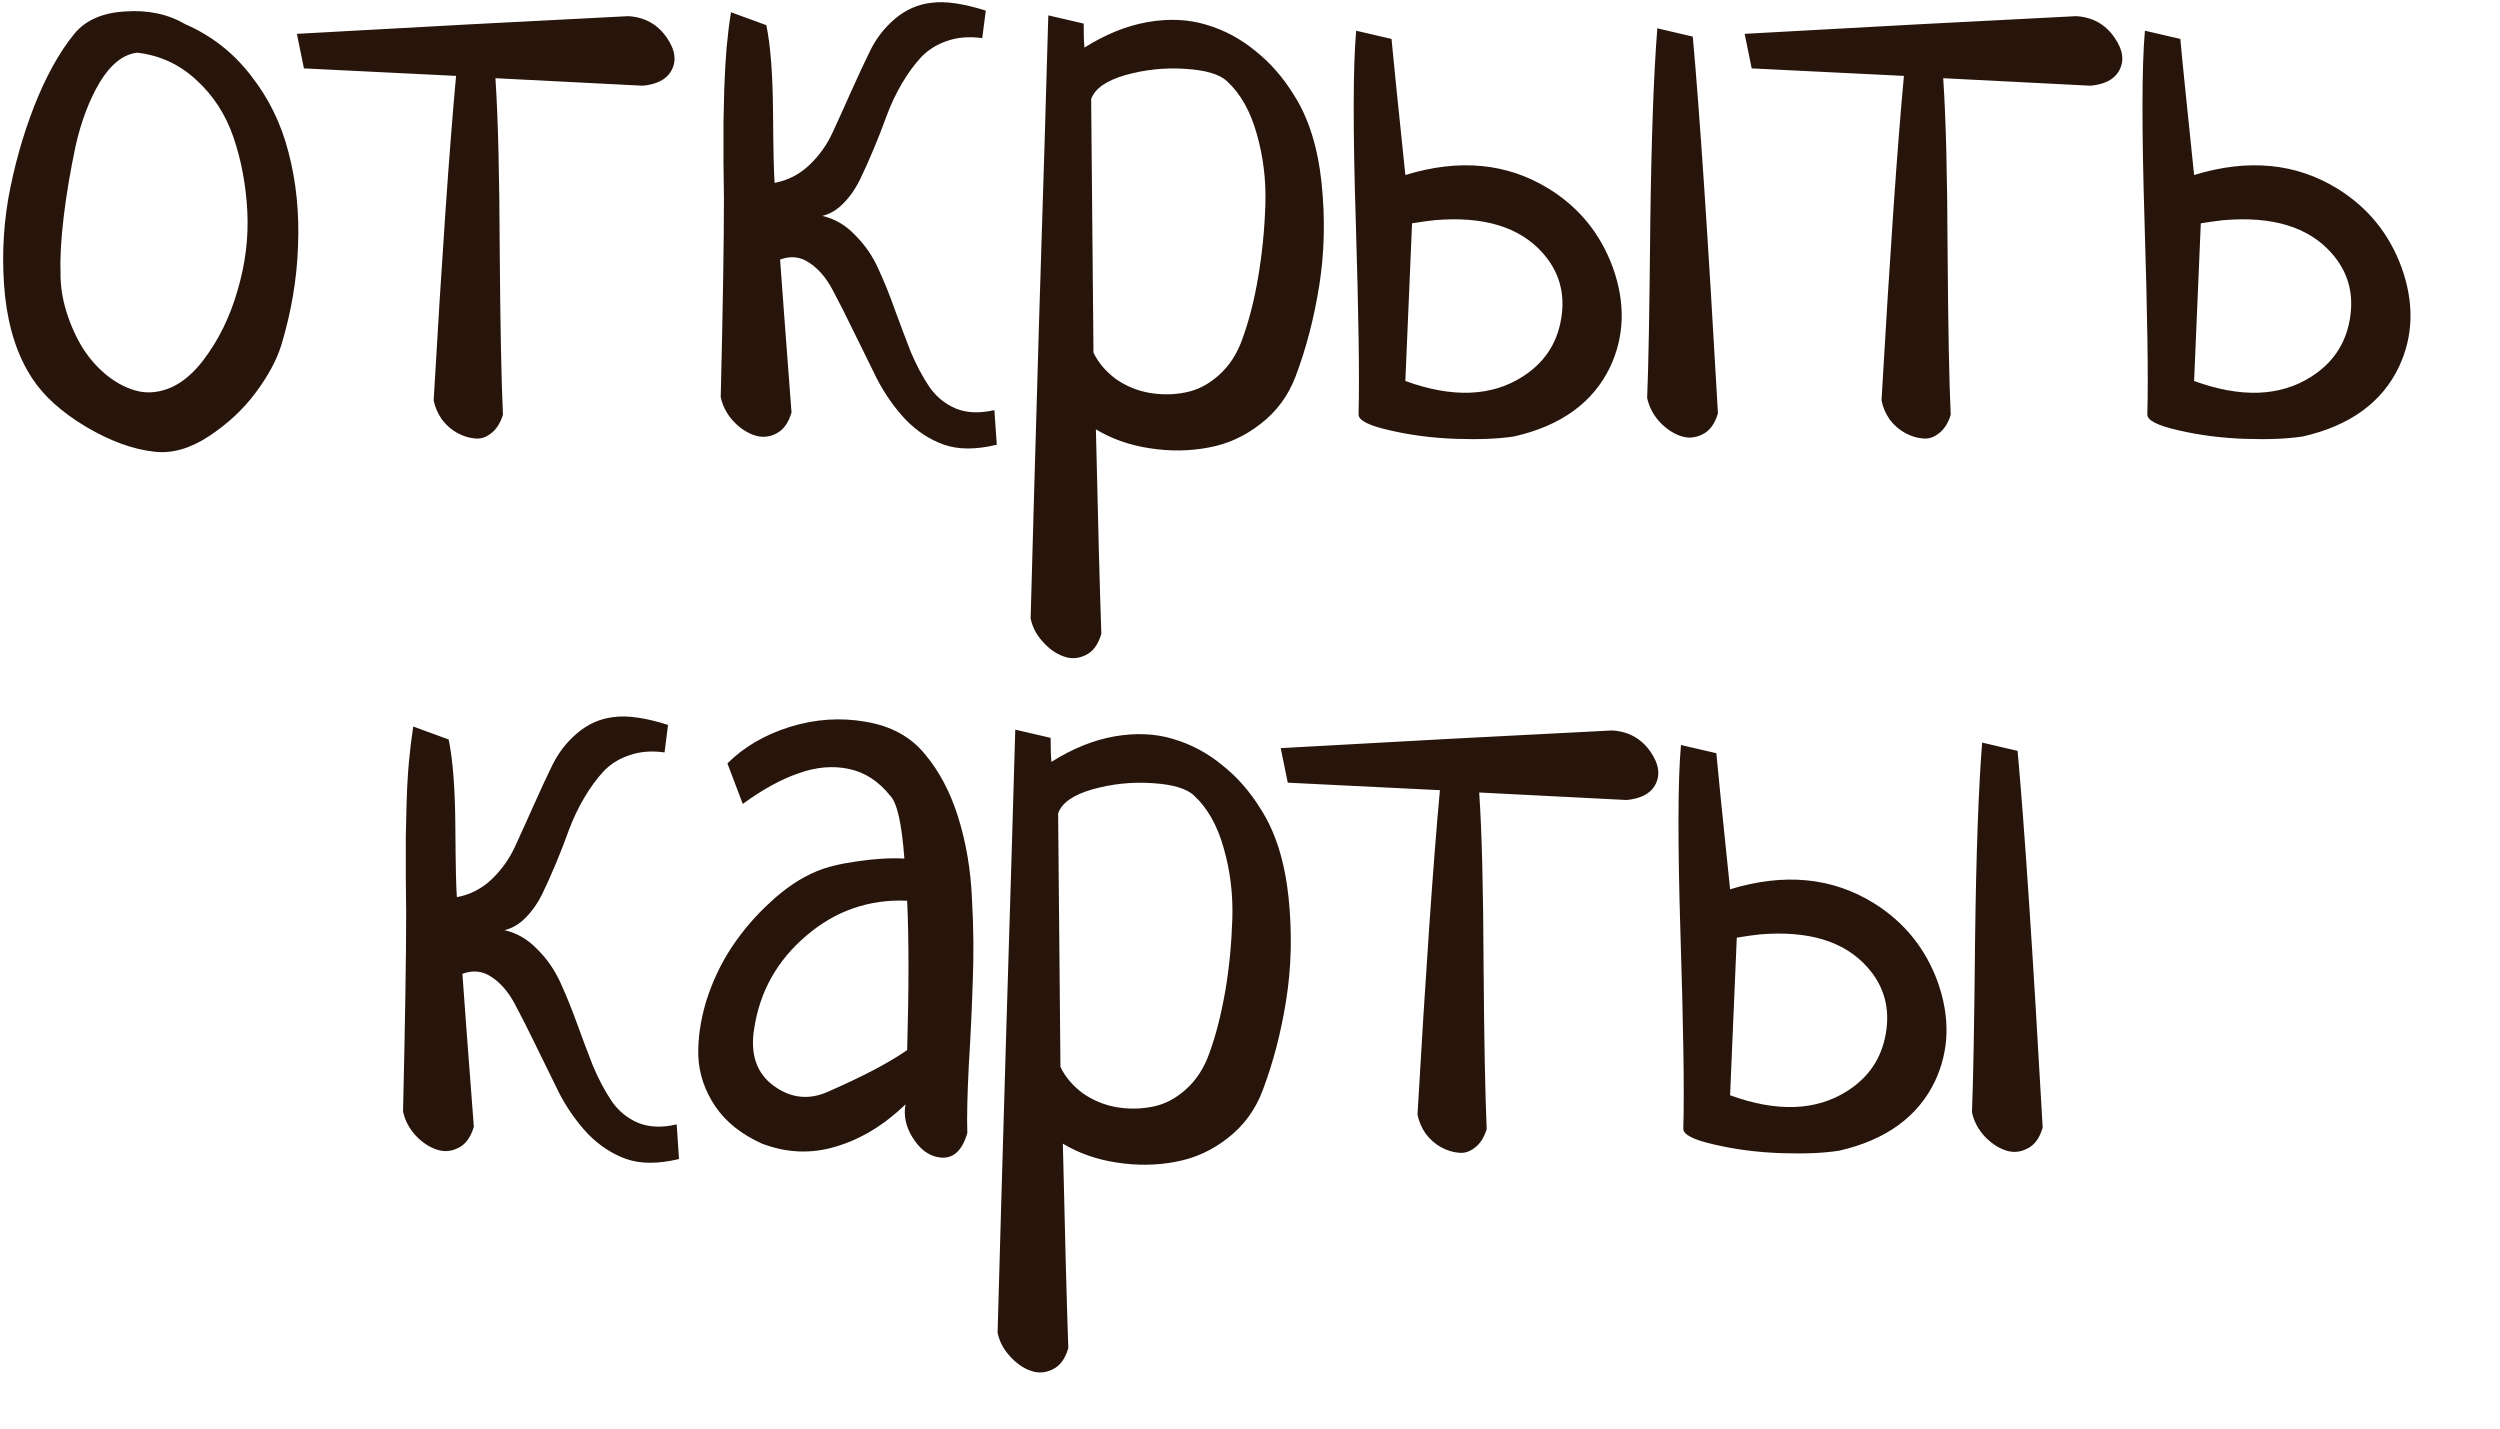 <?xml version="1.0" encoding="UTF-8"?> <svg xmlns="http://www.w3.org/2000/svg" width="28" height="16" viewBox="0 0 28 16" fill="none"><path d="M0.357 4.232C0.198 3.989 0.098 3.685 0.057 3.321C0.019 2.954 0.031 2.59 0.092 2.228C0.157 1.867 0.254 1.521 0.383 1.189C0.515 0.854 0.665 0.584 0.832 0.379C0.958 0.226 1.149 0.142 1.405 0.128C1.66 0.11 1.885 0.159 2.079 0.273C2.369 0.399 2.613 0.59 2.81 0.846C3.009 1.098 3.15 1.386 3.232 1.709C3.317 2.032 3.353 2.38 3.338 2.752C3.326 3.122 3.263 3.495 3.149 3.871C3.096 4.038 3 4.215 2.862 4.4C2.724 4.585 2.551 4.746 2.343 4.884C2.134 5.022 1.932 5.081 1.735 5.06C1.491 5.034 1.233 4.94 0.96 4.778C0.687 4.614 0.486 4.432 0.357 4.232ZM0.678 3.043C0.675 3.19 0.697 3.34 0.744 3.492C0.791 3.642 0.853 3.779 0.929 3.902C1.008 4.025 1.102 4.129 1.211 4.215C1.322 4.3 1.436 4.356 1.55 4.382C1.667 4.408 1.791 4.394 1.92 4.338C2.049 4.279 2.168 4.178 2.277 4.034C2.447 3.811 2.575 3.551 2.66 3.255C2.748 2.958 2.785 2.663 2.77 2.369C2.755 2.076 2.704 1.8 2.616 1.541C2.528 1.283 2.388 1.067 2.197 0.894C2.01 0.721 1.789 0.619 1.537 0.59C1.381 0.608 1.242 0.718 1.118 0.92C0.998 1.123 0.907 1.364 0.845 1.643C0.787 1.919 0.743 2.181 0.713 2.431C0.684 2.681 0.672 2.885 0.678 3.043ZM3.325 0.379C4.637 0.305 5.875 0.239 7.037 0.181C7.222 0.192 7.366 0.273 7.469 0.423C7.566 0.564 7.581 0.69 7.513 0.802C7.457 0.893 7.353 0.945 7.2 0.96L5.549 0.876C5.578 1.32 5.594 1.963 5.597 2.805C5.603 3.645 5.615 4.259 5.633 4.646C5.603 4.74 5.559 4.809 5.5 4.853C5.442 4.9 5.38 4.919 5.315 4.91C5.251 4.905 5.186 4.884 5.122 4.849C5.057 4.814 5 4.764 4.95 4.699C4.903 4.631 4.872 4.56 4.857 4.483C4.951 2.851 5.035 1.64 5.108 0.85L3.404 0.766L3.325 0.379ZM8.072 4.448C8.096 3.462 8.108 2.719 8.108 2.22C8.108 2.17 8.106 2.036 8.103 1.819C8.103 1.602 8.103 1.45 8.103 1.365C8.106 1.28 8.109 1.154 8.112 0.986C8.118 0.816 8.127 0.665 8.138 0.533C8.15 0.401 8.166 0.269 8.187 0.137L8.583 0.282C8.63 0.508 8.655 0.834 8.658 1.26C8.661 1.682 8.667 1.945 8.676 2.048C8.822 2.021 8.952 1.955 9.063 1.85C9.175 1.744 9.263 1.621 9.327 1.48C9.392 1.339 9.461 1.186 9.534 1.022C9.608 0.857 9.678 0.706 9.746 0.568C9.813 0.43 9.906 0.311 10.023 0.211C10.144 0.109 10.28 0.048 10.433 0.031C10.588 0.01 10.791 0.04 11.041 0.119L11.001 0.427C10.857 0.407 10.726 0.417 10.609 0.458C10.495 0.496 10.398 0.556 10.318 0.639C10.242 0.721 10.17 0.819 10.102 0.934C10.035 1.048 9.978 1.169 9.931 1.295C9.887 1.418 9.838 1.543 9.785 1.669C9.733 1.795 9.681 1.91 9.631 2.013C9.581 2.115 9.52 2.203 9.446 2.277C9.376 2.35 9.297 2.397 9.209 2.418C9.349 2.45 9.473 2.522 9.578 2.634C9.687 2.742 9.774 2.868 9.838 3.012C9.903 3.153 9.965 3.306 10.023 3.47C10.082 3.632 10.141 3.787 10.199 3.937C10.261 4.084 10.33 4.215 10.406 4.329C10.483 4.441 10.582 4.523 10.706 4.576C10.829 4.626 10.973 4.631 11.137 4.593L11.164 4.981C10.932 5.037 10.735 5.037 10.574 4.981C10.415 4.925 10.271 4.831 10.142 4.699C10.016 4.564 9.909 4.411 9.821 4.241C9.736 4.068 9.65 3.895 9.565 3.721C9.48 3.545 9.401 3.388 9.327 3.25C9.254 3.112 9.166 3.009 9.063 2.942C8.963 2.874 8.855 2.863 8.737 2.907C8.752 3.124 8.795 3.695 8.865 4.62C8.83 4.74 8.771 4.819 8.689 4.858C8.607 4.899 8.523 4.903 8.438 4.871C8.356 4.841 8.279 4.789 8.209 4.712C8.138 4.633 8.093 4.545 8.072 4.448ZM11.543 6.927C11.563 6.176 11.595 5.05 11.639 3.55C11.687 2.049 11.72 0.923 11.741 0.172L12.137 0.264C12.137 0.385 12.14 0.474 12.146 0.533C12.384 0.383 12.62 0.288 12.855 0.247C13.093 0.206 13.312 0.216 13.511 0.277C13.711 0.336 13.893 0.433 14.057 0.568C14.225 0.7 14.37 0.866 14.493 1.066C14.658 1.324 14.76 1.653 14.802 2.052C14.843 2.449 14.834 2.832 14.775 3.202C14.716 3.569 14.628 3.906 14.511 4.215C14.429 4.432 14.298 4.609 14.119 4.747C13.943 4.885 13.749 4.974 13.538 5.012C13.326 5.053 13.107 5.056 12.881 5.021C12.658 4.988 12.456 4.918 12.274 4.809C12.297 5.837 12.318 6.6 12.335 7.099C12.3 7.22 12.241 7.299 12.159 7.337C12.077 7.378 11.993 7.383 11.908 7.35C11.826 7.321 11.75 7.267 11.679 7.187C11.609 7.111 11.563 7.024 11.543 6.927ZM12.221 1.11L12.247 3.95C12.303 4.065 12.387 4.163 12.498 4.245C12.613 4.325 12.738 4.376 12.873 4.4C13.008 4.423 13.143 4.422 13.278 4.395C13.413 4.369 13.538 4.304 13.652 4.201C13.77 4.096 13.858 3.959 13.916 3.792C13.99 3.589 14.049 3.359 14.092 3.1C14.136 2.842 14.163 2.573 14.172 2.294C14.181 2.016 14.148 1.75 14.075 1.497C14.004 1.245 13.894 1.05 13.745 0.912C13.662 0.832 13.505 0.785 13.273 0.771C13.044 0.756 12.821 0.78 12.604 0.841C12.39 0.903 12.262 0.992 12.221 1.11ZM15.216 4.637C15.227 4.244 15.217 3.528 15.185 2.488C15.152 1.449 15.154 0.734 15.189 0.344L15.585 0.436C15.6 0.606 15.652 1.114 15.74 1.96C16.344 1.775 16.88 1.826 17.347 2.114C17.688 2.325 17.927 2.62 18.065 2.999C18.206 3.395 18.195 3.765 18.034 4.109C17.843 4.508 17.485 4.768 16.959 4.888C16.786 4.915 16.569 4.924 16.308 4.915C16.046 4.906 15.797 4.874 15.559 4.818C15.324 4.765 15.21 4.705 15.216 4.637ZM15.74 4.267C16.265 4.458 16.703 4.442 17.052 4.219C17.293 4.066 17.437 3.852 17.484 3.576C17.534 3.291 17.465 3.043 17.277 2.832C17.018 2.541 16.614 2.419 16.066 2.466C15.986 2.475 15.902 2.487 15.815 2.501L15.74 4.267ZM18.448 4.457C18.463 4.116 18.474 3.47 18.483 2.519C18.495 1.568 18.521 0.834 18.562 0.317L18.959 0.41C19.035 1.243 19.129 2.65 19.241 4.629C19.206 4.749 19.147 4.828 19.065 4.866C18.982 4.907 18.899 4.912 18.814 4.88C18.731 4.85 18.655 4.797 18.584 4.721C18.514 4.642 18.469 4.554 18.448 4.457ZM19.54 0.379C20.853 0.305 22.09 0.239 23.253 0.181C23.438 0.192 23.582 0.273 23.684 0.423C23.781 0.564 23.796 0.69 23.728 0.802C23.673 0.893 23.568 0.945 23.416 0.96L21.764 0.876C21.794 1.32 21.81 1.963 21.813 2.805C21.819 3.645 21.83 4.259 21.848 4.646C21.819 4.74 21.774 4.809 21.716 4.853C21.657 4.9 21.595 4.919 21.531 4.91C21.466 4.905 21.402 4.884 21.337 4.849C21.272 4.814 21.215 4.764 21.165 4.699C21.118 4.631 21.087 4.56 21.073 4.483C21.167 2.851 21.25 1.64 21.324 0.85L19.619 0.766L19.54 0.379ZM24.05 4.637C24.062 4.244 24.051 3.528 24.019 2.488C23.987 1.449 23.988 0.734 24.023 0.344L24.42 0.436C24.434 0.606 24.486 1.114 24.574 1.96C25.179 1.775 25.715 1.826 26.181 2.114C26.522 2.325 26.761 2.62 26.899 2.999C27.04 3.395 27.03 3.765 26.868 4.109C26.678 4.508 26.319 4.768 25.794 4.888C25.621 4.915 25.403 4.924 25.142 4.915C24.881 4.906 24.631 4.874 24.393 4.818C24.159 4.765 24.044 4.705 24.05 4.637ZM24.574 4.267C25.099 4.458 25.537 4.442 25.886 4.219C26.127 4.066 26.271 3.852 26.318 3.576C26.368 3.291 26.299 3.043 26.111 2.832C25.852 2.541 25.449 2.419 24.9 2.466C24.821 2.475 24.737 2.487 24.649 2.501L24.574 4.267ZM4.514 12.448C4.537 11.461 4.549 10.719 4.549 10.22C4.549 10.17 4.548 10.036 4.545 9.819C4.545 9.602 4.545 9.45 4.545 9.365C4.548 9.28 4.551 9.154 4.554 8.986C4.559 8.816 4.568 8.665 4.58 8.533C4.592 8.401 4.608 8.269 4.628 8.137L5.025 8.282C5.072 8.508 5.097 8.834 5.1 9.26C5.103 9.682 5.108 9.945 5.117 10.048C5.264 10.021 5.393 9.955 5.505 9.85C5.616 9.744 5.704 9.621 5.769 9.48C5.834 9.339 5.903 9.186 5.976 9.022C6.049 8.857 6.12 8.706 6.187 8.568C6.255 8.43 6.347 8.311 6.465 8.211C6.585 8.109 6.722 8.048 6.874 8.031C7.03 8.01 7.233 8.04 7.482 8.119L7.443 8.427C7.299 8.407 7.168 8.417 7.051 8.458C6.936 8.496 6.839 8.556 6.76 8.639C6.684 8.721 6.612 8.819 6.544 8.934C6.477 9.048 6.419 9.169 6.372 9.295C6.328 9.418 6.28 9.543 6.227 9.669C6.174 9.795 6.123 9.91 6.073 10.013C6.023 10.115 5.961 10.204 5.888 10.277C5.817 10.35 5.738 10.397 5.65 10.418C5.791 10.45 5.914 10.522 6.02 10.634C6.129 10.742 6.215 10.868 6.28 11.012C6.344 11.153 6.406 11.306 6.465 11.47C6.524 11.632 6.582 11.787 6.641 11.937C6.703 12.084 6.772 12.215 6.848 12.329C6.924 12.441 7.024 12.523 7.147 12.576C7.271 12.626 7.415 12.632 7.579 12.593L7.605 12.981C7.374 13.037 7.177 13.037 7.015 12.981C6.857 12.925 6.713 12.831 6.584 12.699C6.458 12.564 6.35 12.411 6.262 12.241C6.177 12.068 6.092 11.895 6.007 11.721C5.922 11.545 5.842 11.388 5.769 11.25C5.696 11.112 5.608 11.009 5.505 10.942C5.405 10.874 5.296 10.863 5.179 10.907C5.194 11.124 5.236 11.695 5.307 12.62C5.271 12.74 5.213 12.819 5.13 12.858C5.048 12.899 4.965 12.903 4.879 12.871C4.797 12.841 4.721 12.789 4.65 12.712C4.58 12.633 4.534 12.545 4.514 12.448ZM8.011 12.391C7.893 12.215 7.83 12.028 7.821 11.831C7.815 11.635 7.845 11.429 7.909 11.215C7.977 10.998 8.072 10.795 8.196 10.607C8.322 10.419 8.467 10.25 8.632 10.101C8.796 9.948 8.965 9.835 9.138 9.762C9.253 9.712 9.407 9.674 9.6 9.647C9.797 9.618 9.973 9.607 10.129 9.616C10.1 9.223 10.047 8.988 9.97 8.912C9.841 8.75 9.687 8.65 9.508 8.612C9.329 8.574 9.141 8.59 8.944 8.661C8.748 8.728 8.539 8.843 8.319 9.004L8.147 8.55C8.332 8.366 8.566 8.229 8.847 8.141C9.132 8.053 9.415 8.034 9.697 8.084C9.979 8.131 10.199 8.251 10.358 8.445C10.519 8.636 10.644 8.872 10.732 9.154C10.82 9.436 10.872 9.74 10.886 10.066C10.904 10.388 10.907 10.695 10.895 10.986C10.886 11.274 10.872 11.586 10.851 11.924C10.834 12.259 10.828 12.514 10.834 12.69C10.775 12.893 10.671 12.984 10.521 12.963C10.4 12.946 10.299 12.869 10.217 12.734C10.144 12.614 10.119 12.492 10.142 12.369C9.901 12.601 9.643 12.758 9.367 12.84C9.091 12.925 8.814 12.915 8.535 12.809C8.306 12.706 8.131 12.567 8.011 12.391ZM8.447 11.519C8.4 11.806 8.473 12.021 8.667 12.162C8.861 12.303 9.066 12.323 9.283 12.223C9.671 12.053 9.963 11.899 10.16 11.761C10.18 11.071 10.18 10.513 10.16 10.088C9.734 10.07 9.358 10.2 9.032 10.479C8.706 10.755 8.511 11.102 8.447 11.519ZM11.173 14.927C11.193 14.176 11.226 13.05 11.27 11.55C11.316 10.049 11.35 8.923 11.371 8.172L11.767 8.264C11.767 8.385 11.77 8.474 11.776 8.533C12.014 8.383 12.25 8.288 12.485 8.247C12.723 8.206 12.942 8.216 13.141 8.277C13.341 8.336 13.523 8.433 13.687 8.568C13.855 8.7 14 8.866 14.123 9.066C14.288 9.324 14.39 9.653 14.432 10.052C14.473 10.449 14.464 10.832 14.405 11.202C14.347 11.569 14.258 11.906 14.141 12.215C14.059 12.432 13.928 12.61 13.749 12.748C13.573 12.886 13.379 12.973 13.168 13.012C12.956 13.053 12.738 13.056 12.511 13.021C12.288 12.988 12.086 12.918 11.904 12.809C11.927 13.837 11.948 14.6 11.965 15.099C11.93 15.22 11.871 15.299 11.789 15.337C11.707 15.378 11.623 15.383 11.538 15.35C11.456 15.321 11.38 15.267 11.309 15.187C11.239 15.111 11.193 15.024 11.173 14.927ZM11.851 9.11L11.877 11.95C11.933 12.065 12.017 12.163 12.128 12.245C12.243 12.325 12.368 12.376 12.503 12.4C12.638 12.423 12.773 12.422 12.908 12.395C13.043 12.369 13.168 12.304 13.282 12.201C13.4 12.096 13.488 11.959 13.546 11.792C13.62 11.589 13.678 11.359 13.723 11.1C13.767 10.842 13.793 10.573 13.802 10.294C13.811 10.015 13.778 9.75 13.705 9.497C13.634 9.245 13.524 9.05 13.375 8.912C13.293 8.832 13.135 8.785 12.903 8.771C12.674 8.756 12.451 8.78 12.234 8.841C12.02 8.903 11.892 8.992 11.851 9.11ZM14.344 8.379C15.656 8.305 16.893 8.239 18.056 8.181C18.241 8.192 18.385 8.273 18.488 8.423C18.584 8.564 18.599 8.69 18.532 8.802C18.476 8.893 18.372 8.945 18.219 8.96L16.567 8.876C16.597 9.32 16.613 9.963 16.616 10.805C16.622 11.645 16.634 12.259 16.651 12.646C16.622 12.74 16.578 12.809 16.519 12.853C16.46 12.9 16.399 12.919 16.334 12.91C16.27 12.905 16.205 12.884 16.14 12.849C16.076 12.813 16.018 12.764 15.969 12.699C15.922 12.632 15.891 12.56 15.876 12.483C15.97 10.851 16.054 9.64 16.127 8.85L14.423 8.766L14.344 8.379ZM18.853 12.637C18.865 12.244 18.855 11.528 18.822 10.488C18.79 9.449 18.791 8.734 18.827 8.344L19.223 8.436C19.238 8.606 19.289 9.114 19.377 9.96C19.982 9.775 20.518 9.826 20.985 10.114C21.325 10.325 21.565 10.62 21.703 10.999C21.843 11.396 21.833 11.765 21.672 12.109C21.481 12.508 21.123 12.768 20.597 12.888C20.424 12.915 20.207 12.924 19.945 12.915C19.684 12.906 19.434 12.874 19.197 12.818C18.962 12.765 18.847 12.705 18.853 12.637ZM19.377 12.267C19.903 12.458 20.34 12.442 20.69 12.219C20.93 12.066 21.074 11.852 21.121 11.576C21.171 11.291 21.102 11.043 20.914 10.832C20.656 10.541 20.252 10.419 19.703 10.466C19.624 10.475 19.54 10.487 19.452 10.502L19.377 12.267ZM22.086 12.457C22.1 12.116 22.112 11.47 22.121 10.519C22.133 9.568 22.159 8.834 22.2 8.317L22.597 8.41C22.673 9.243 22.767 10.65 22.878 12.629C22.843 12.749 22.785 12.828 22.702 12.866C22.62 12.908 22.536 12.912 22.451 12.88C22.369 12.85 22.293 12.797 22.222 12.721C22.152 12.642 22.106 12.554 22.086 12.457Z" fill="#27150B"></path></svg> 